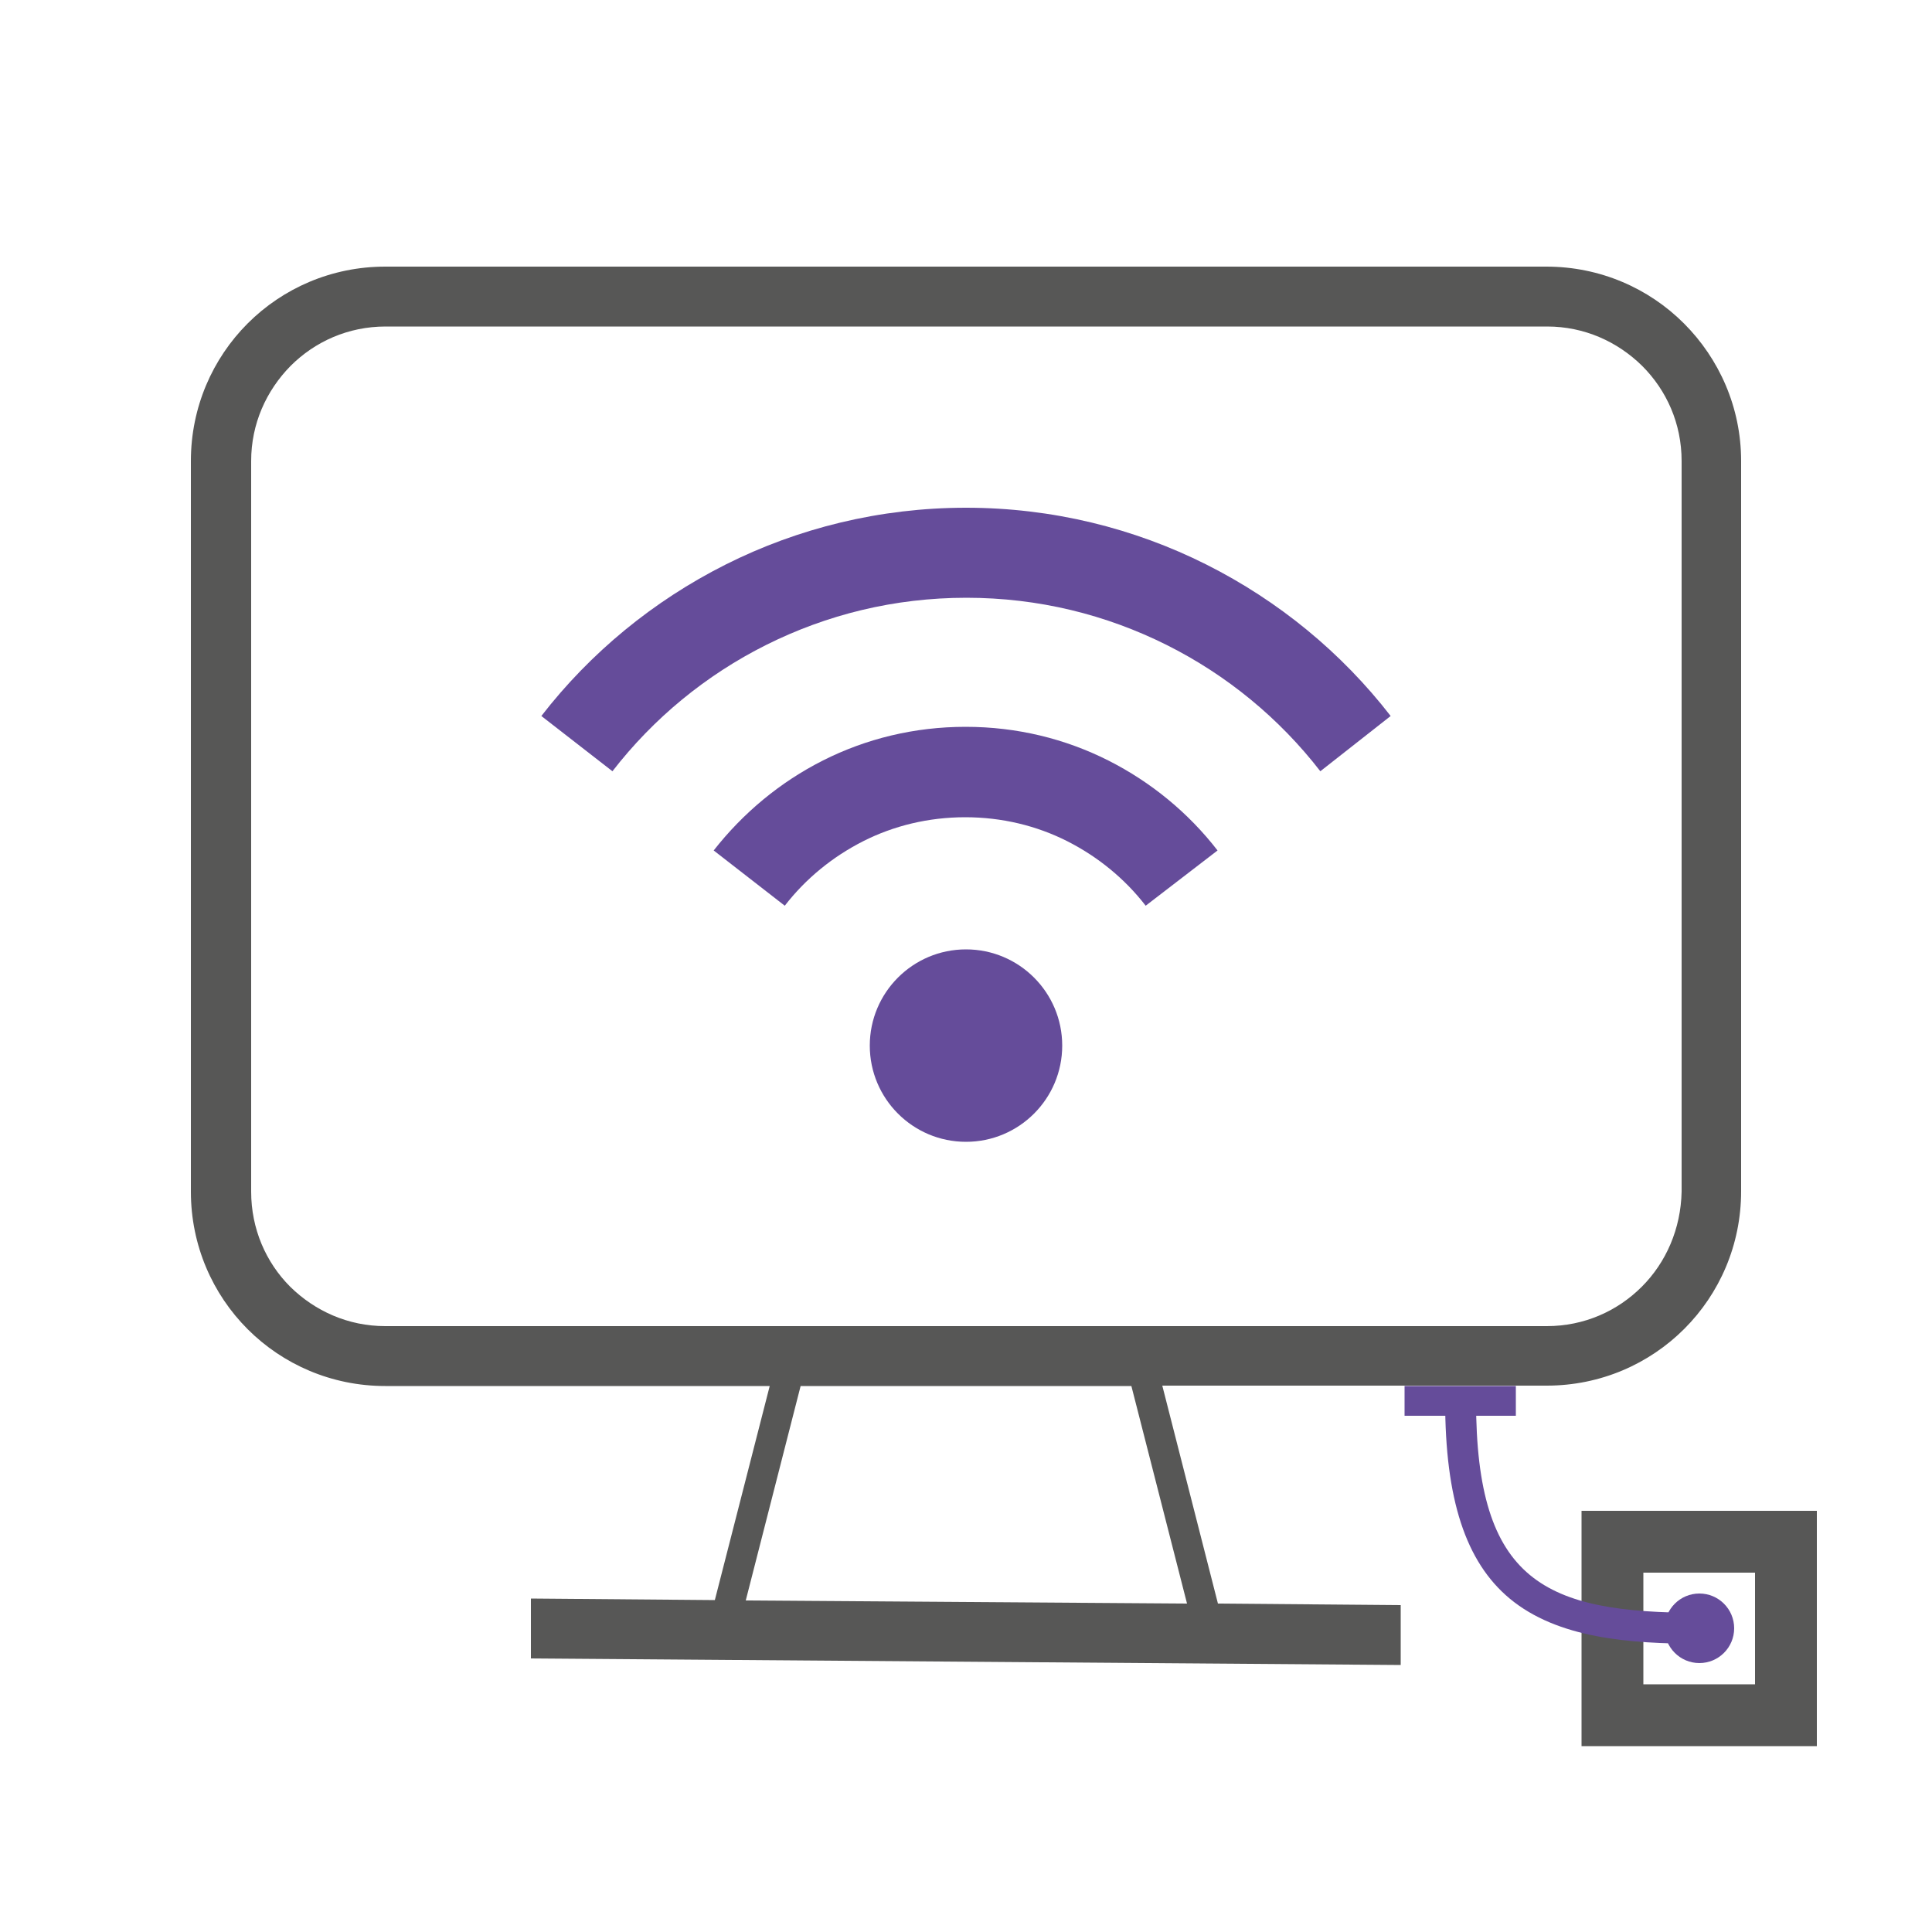 <?xml version="1.0" encoding="UTF-8"?> <svg xmlns="http://www.w3.org/2000/svg" id="Calque_1" version="1.1" viewBox="0 0 500 500"><defs><style> .st0 { fill: #575756; } .st1 { fill: #654c9a; } </style></defs><path class="st0" d="M470.2,451.9h-60.9v-60.9h60.9v60.9ZM425.3,435.9h28.9v-28.9h-28.9v28.9Z"></path><path class="st1" d="M439.8,425.4c-18.2,0-36.7-1.4-49.1-11.7-11.4-9.5-16.7-25.7-16.7-51.2h8c0,47,17.8,54.9,57.8,54.9v8Z"></path><circle class="st1" cx="250" cy="270.6" r="24.9"></circle><path class="st1" d="M359.9,185.3c-12.7-16.4-29-29.8-47.7-39.2s-39.9-14.7-62.2-14.7-43.5,5.3-62.2,14.7-35,22.8-47.7,39.2l18.4,14.3c10.6-13.7,24.2-24.9,39.8-32.7s33.1-12.2,51.8-12.2,36.2,4.4,51.8,12.2,29.2,19,39.8,32.7l18.2-14.3h0Z"></path><path class="st1" d="M315.1,220.1c-7.5-9.7-17.2-17.7-28.3-23.3-11.1-5.6-23.6-8.7-36.9-8.7s-25.8,3.1-36.9,8.7c-11.1,5.6-20.7,13.6-28.3,23.3l18.4,14.3c5.4-7,12.4-12.7,20.3-16.7,7.9-4,16.9-6.2,26.4-6.2s18.5,2.2,26.4,6.2,14.9,9.7,20.3,16.7l18.6-14.3h0Z"></path><path class="st0" d="M435.8,83.7c-9.1-9.1-21.7-14.7-35.6-14.7H99.7c-13.9,0-26.5,5.6-35.6,14.7s-14.7,21.7-14.7,35.6v189.1c0,13.9,5.6,26.5,14.7,35.6,9.1,9.1,21.7,14.7,35.6,14.7h99.5l-14.2,55.4-47.6-.4v15.5c-.1,0,225.1,1.7,225.1,1.7v-15.5c.1,0-47.3-.4-47.3-.4l-14.4-56.4h99.5c13.9,0,26.5-5.6,35.6-14.7s14.7-21.7,14.7-35.6V119.3c0-13.9-5.7-26.5-14.8-35.6h0ZM307.2,415l-114.2-.8,14.2-55.5h85.6l14.4,56.3ZM424.9,333c-6.3,6.3-14.9,10.2-24.6,10.2H99.7c-9.6,0-18.2-3.9-24.6-10.2-6.3-6.3-10.1-15-10.1-24.6V119.3c0-9.6,3.9-18.2,10.2-24.6,6.3-6.3,14.9-10.2,24.6-10.2h300.6c9.6,0,18.2,3.9,24.6,10.2,6.3,6.3,10.2,14.9,10.2,24.6v189.1c-.2,9.6-4,18.3-10.3,24.6h0Z"></path><rect class="st1" x="363.5" y="358.7" width="28.8" height="7.7"></rect><circle class="st1" cx="439.8" cy="421.4" r="9"></circle></svg> 